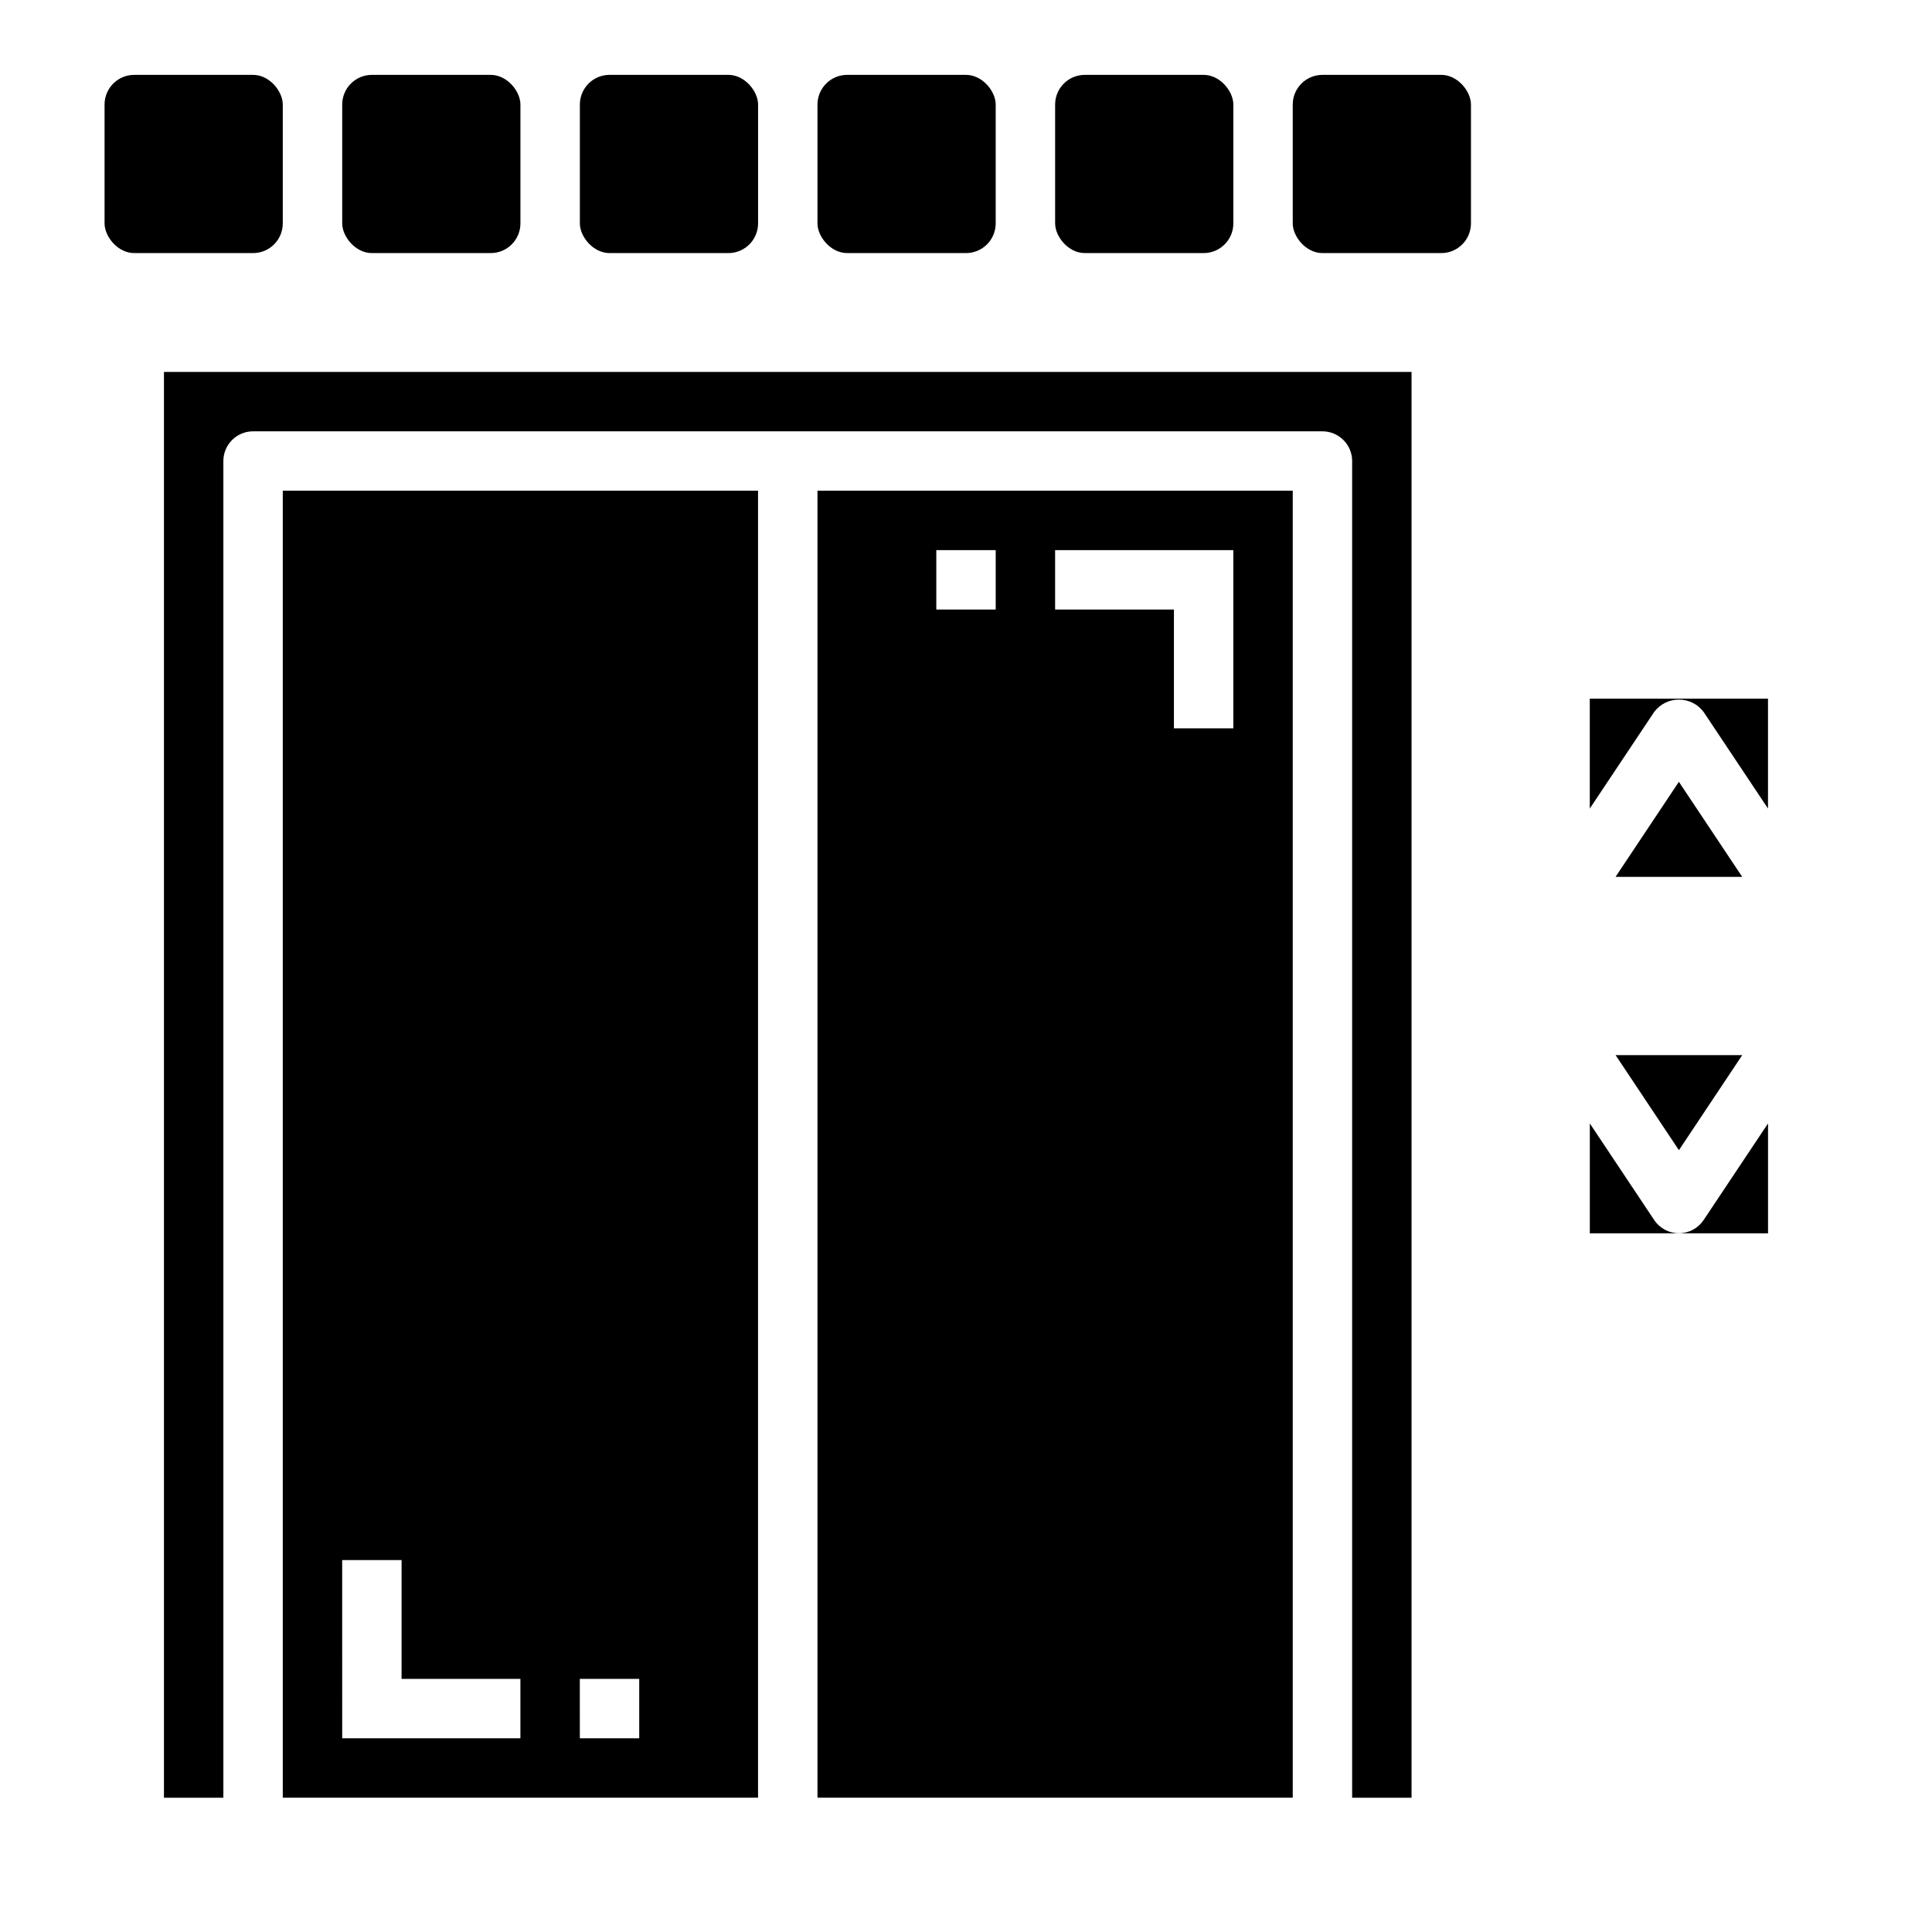 <?xml version="1.0" encoding="UTF-8"?>
<!-- Uploaded to: SVG Repo, www.svgrepo.com, Generator: SVG Repo Mixer Tools -->
<svg fill="#000000" width="800px" height="800px" version="1.1" viewBox="144 144 512 512" xmlns="http://www.w3.org/2000/svg">
 <g>
  <path d="m179.58 163.84h31.488c4.348 0 7.871 4.348 7.871 7.871v31.488c0 4.348-3.523 7.871-7.871 7.871h-31.488c-4.348 0-7.871-4.348-7.871-7.871v-31.488c0-4.348 3.523-7.871 7.871-7.871z"/>
  <path d="m242.56 163.84h31.488c4.348 0 7.871 4.348 7.871 7.871v31.488c0 4.348-3.523 7.871-7.871 7.871h-31.488c-4.348 0-7.871-4.348-7.871-7.871v-31.488c0-4.348 3.523-7.871 7.871-7.871z"/>
  <path d="m305.54 163.84h31.488c4.348 0 7.871 4.348 7.871 7.871v31.488c0 4.348-3.523 7.871-7.871 7.871h-31.488c-4.348 0-7.871-4.348-7.871-7.871v-31.488c0-4.348 3.523-7.871 7.871-7.871z"/>
  <path d="m368.51 163.84h31.488c4.348 0 7.871 4.348 7.871 7.871v31.488c0 4.348-3.523 7.871-7.871 7.871h-31.488c-4.348 0-7.871-4.348-7.871-7.871v-31.488c0-4.348 3.523-7.871 7.871-7.871z"/>
  <path d="m431.49 163.84h31.488c4.348 0 7.871 4.348 7.871 7.871v31.488c0 4.348-3.523 7.871-7.871 7.871h-31.488c-4.348 0-7.871-4.348-7.871-7.871v-31.488c0-4.348 3.523-7.871 7.871-7.871z"/>
  <path d="m494.46 163.84h31.488c4.348 0 7.871 4.348 7.871 7.871v31.488c0 4.348-3.523 7.871-7.871 7.871h-31.488c-4.348 0-7.871-4.348-7.871-7.871v-31.488c0-4.348 3.523-7.871 7.871-7.871z"/>
  <path d="m572.14 376.38 16.781-25.191 16.785 25.191zm40.398-47.234v29.125l-17.066-25.602v0.004c-1.543-2.062-3.973-3.277-6.551-3.277s-5.004 1.215-6.547 3.277l-17.066 25.602v-29.129z"/>
  <path d="m588.93 470.85h-23.613v-29.129l17.066 25.602c1.457 2.188 3.918 3.504 6.547 3.504 2.633 0 5.09-1.316 6.551-3.504l17.066-25.602v29.129zm16.781-47.23-16.781 25.188-16.781-25.191z"/>
  <path d="m187.45 242.56v377.86h15.746v-354.24c0-4.348 3.523-7.875 7.871-7.875h283.39c2.09 0 4.094 0.832 5.566 2.309 1.477 1.477 2.309 3.477 2.309 5.566v354.24h15.742v-377.86z"/>
  <path d="m218.94 620.41h125.95v-346.37h-125.95zm78.719-31.488h15.742v15.742l-15.738 0.004zm-62.977-31.488h15.742v31.488h31.488v15.742l-47.227 0.004z"/>
  <path d="m360.64 620.41h125.95v-346.37h-125.95zm62.977-330.62h47.23v47.23l-15.742 0.004v-31.488h-31.488zm-31.488 0h15.742v15.742l-15.742 0.004z"/>
 </g>
</svg>